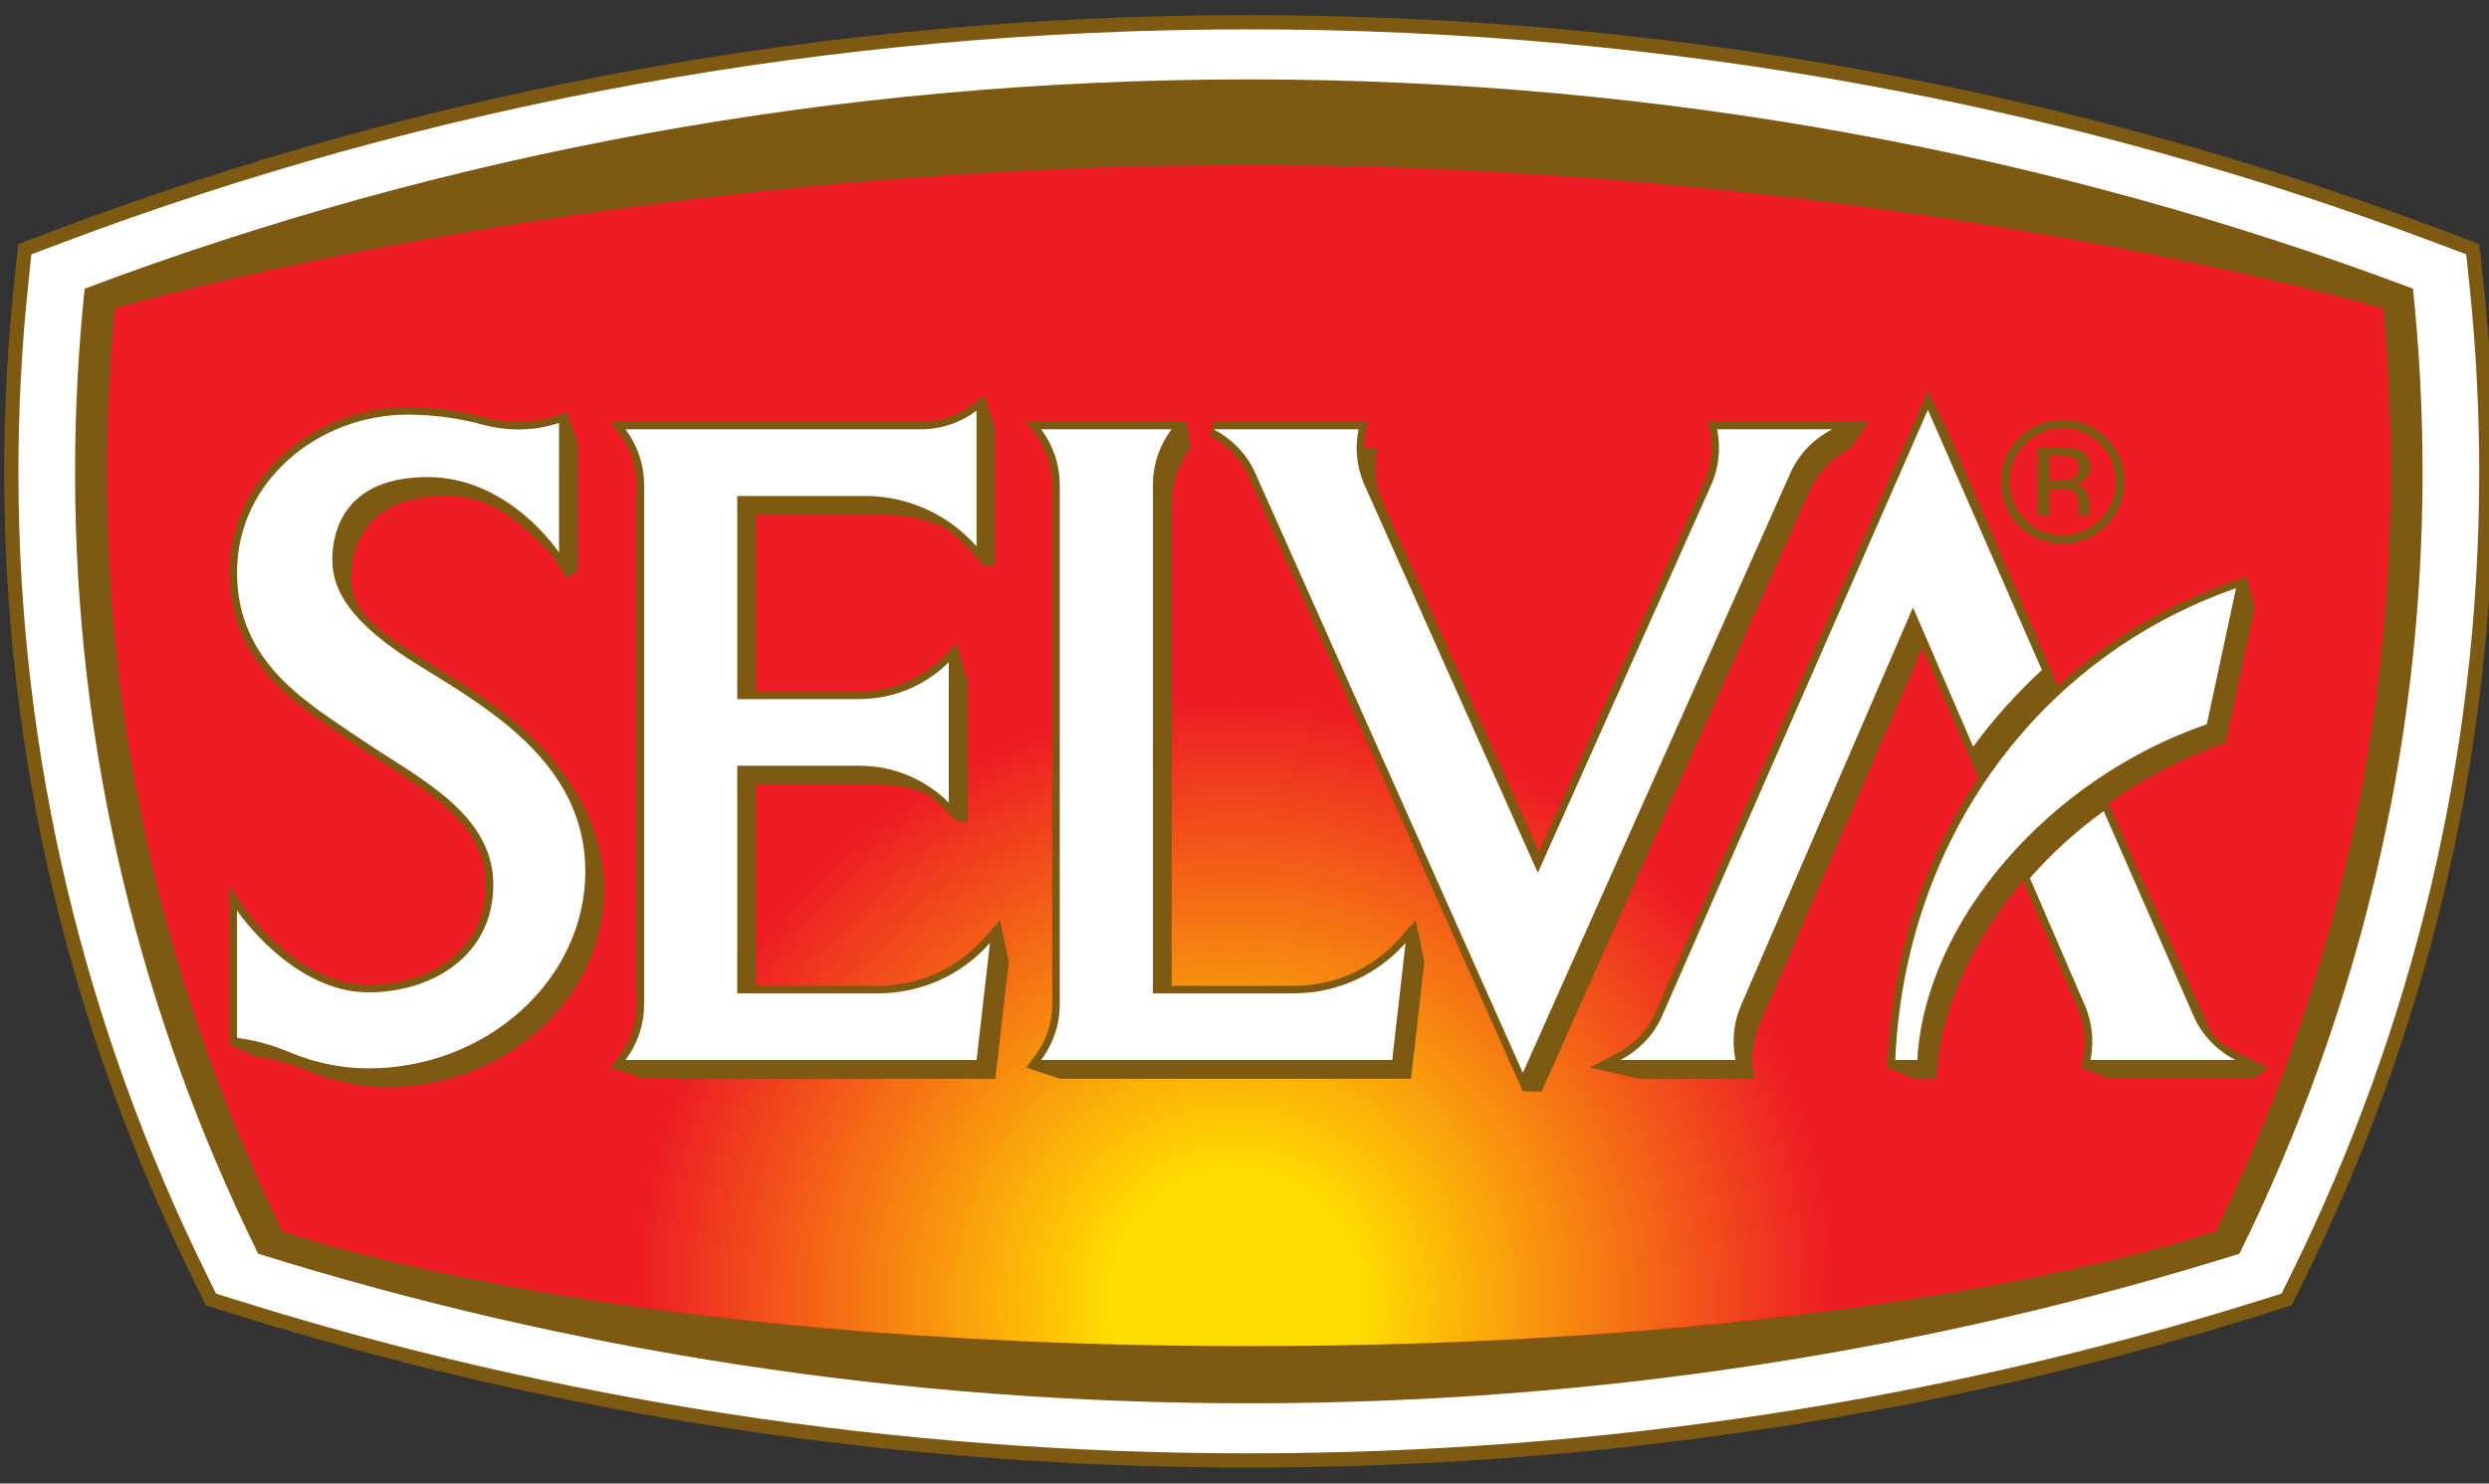 <?xml version="1.0" encoding="utf-8"?>
<!-- Generator: Adobe Illustrator 16.0.0, SVG Export Plug-In . SVG Version: 6.00 Build 0)  -->
<!DOCTYPE svg PUBLIC "-//W3C//DTD SVG 1.1//EN" "http://www.w3.org/Graphics/SVG/1.1/DTD/svg11.dtd">
<svg version="1.1" id="Layer_1" xmlns="http://www.w3.org/2000/svg" xmlns:xlink="http://www.w3.org/1999/xlink" x="0px" y="0px"
	 width="800px" height="476.976px" viewBox="0 0 800 476.976" enable-background="new 0 0 800 476.976" xml:space="preserve">
<rect x="0" y="0" width="800" height="476.976" fill="#333333" stroke="none"/>
<g>
	<path fill="#FFFFFF" d="M783.487,75.865l11.318,4.262l1.151,10.959c2.104,20.02,3.181,40.312,3.181,60.829
		c0,91.981-21.632,179.482-60.604,258.593l-3.596,7.302l-8.407,2.628c-101.847,31.826-211.267,49.113-325.146,49.113
		c-113.879,0-223.299-17.287-325.146-49.113l-8.407-2.628l-3.594-7.302C25.264,331.397,3.632,243.898,3.632,151.915
		c0-20.517,1.072-40.809,3.18-60.829l1.151-10.959l11.317-4.262C136.845,31.602,265.956,7.151,401.384,7.151
		C536.814,7.151,665.923,31.602,783.487,75.865"/>
	<path fill="none" stroke="#7D5912" stroke-width="4.572" stroke-miterlimit="3.864" d="M783.487,75.865l11.318,4.262l1.151,10.959
		c2.104,20.02,3.181,40.312,3.181,60.829c0,91.981-21.632,179.482-60.604,258.593l-3.596,7.302l-8.407,2.628
		c-101.847,31.826-211.267,49.113-325.146,49.113c-113.879,0-223.299-17.287-325.146-49.113l-8.407-2.628l-3.594-7.302
		C25.264,331.397,3.632,243.898,3.632,151.915c0-20.517,1.072-40.809,3.18-60.829l1.151-10.959l11.317-4.262
		C136.845,31.602,265.956,7.151,401.384,7.151C536.814,7.151,665.923,31.602,783.487,75.865z"/>
	<path fill="#7D5912" d="M27.214,92.81c115.098-43.335,241.515-67.283,374.171-67.283c132.654,0,259.071,23.947,374.169,67.283
		c2.045,19.454,3.091,39.17,3.091,59.105c0,89.377-21.017,174.352-58.857,251.168c-99.709,31.158-206.851,48.091-318.402,48.091
		c-111.555,0-218.695-16.933-318.404-48.091C45.14,326.267,24.124,241.292,24.124,151.915C24.124,131.98,25.17,112.264,27.214,92.81
		"/>
	<path fill="#ED1C24" d="M401.384,53.094c206.729,0,364.608,46.074,364.608,46.074c1.651,17.387,2.404,34.975,2.404,52.746
		c0,86.658-20.05,169.115-56.2,243.821c0,0-103.506,37.063-310.813,37.063c-208.352,0-310.679-37.063-310.679-37.063
		c-36.15-74.706-56.336-157.163-56.336-243.821c0-17.771,0.888-35.359,2.539-52.746C36.908,99.167,194.233,53.094,401.384,53.094"/>
</g>
<g>
	<defs>
		<path id="SVGID_1_" d="M47.585,272.2c9.568,42.97,24.145,84.32,43.12,123.532c0,0,102.329,37.063,310.68,37.063
			c207.306,0,310.813-37.063,310.813-37.063c17.863-36.914,31.793-75.714,41.316-115.986
			c-71.232-82.132-204.153-137.381-356.359-137.381C249.65,142.365,120.268,194.244,47.585,272.2"/>
	</defs>
	<clipPath id="SVGID_2_">
		<use xlink:href="#SVGID_1_"  overflow="visible"/>
	</clipPath>
	
		<radialGradient id="SVGID_3_" cx="102.363" cy="655.612" r="1.955" gradientTransform="matrix(113.911 0 0 -113.911 -11263.228 75099.125)" gradientUnits="userSpaceOnUse">
		<stop  offset="0" style="stop-color:#FFDD00"/>
		<stop  offset="0.18" style="stop-color:#FFDD00"/>
		<stop  offset="0.863" style="stop-color:#ED1C24"/>
		<stop  offset="1" style="stop-color:#ED1C24"/>
	</radialGradient>
	<rect x="47.585" y="142.365" clip-path="url(#SVGID_2_)" fill="url(#SVGID_3_)" width="705.929" height="290.43"/>
</g>
<g>
	<path fill="#7D5912" d="M445.011,162.876l49.617,111.048l52.764-118.092c2.666-5.594,3.291-11.688,2.155-17.33l-0.584-2.891
		l51.617,0.01l-5.698,8.438c-5.546,2.896-10.232,7.394-13.132,13.477l-86.26,193.41l-6.033-0.108l-88.452-198.325
		c-2.654-5.568-6.935-9.671-12.06-12.349l1.121-4.552h49.53l-0.582,2.891c-0.366,1.816-0.55,3.679-0.542,5.558h4.211
		C441.444,150.193,442.112,156.793,445.011,162.876"/>
	<path fill-rule="evenodd" clip-rule="evenodd" fill="#FFFFFF" d="M438.977,156.842l55.304,123.774l55.301-123.774
		c2.901-6.083,3.57-12.683,2.331-18.816h36.937c-5.545,2.896-10.232,7.394-13.134,13.477l-86.258,193.411l-86.26-193.411
		c-2.901-6.083-7.589-10.58-13.132-13.477h46.583C435.41,144.159,436.077,150.76,438.977,156.842"/>
	<path fill="#7D5912" d="M114.191,192.641c2.177,6.087,10.424,12.271,21.348,19.034c5.57,3.448,11.742,7.155,17.861,11.321
		c6.157,4.192,12.321,8.885,17.811,14.288c5.867,5.774,22.955,23.527,22.955,48.872c0,34.855-31.68,63.37-69.705,63.37
		c-10.054,0-18.799-2.409-25.686-5.32c-5.204-2.197-10.761-3.722-16.56-4.475l-8.448-3.913v-50.985l4.414,6.552
		c0.124,0.18,17.196,25.263,40.246,25.263c19.369,0,37.72-10.952,37.72-32.301c0-10.608-5.745-18.712-13.945-25.761
		c-4.102-3.521-8.744-6.719-13.471-9.79c-4.771-3.096-9.542-6.015-13.782-8.931c-4.24-2.913-8.875-5.894-13.446-9.189
		c-4.617-3.329-9.235-7.024-13.339-11.334c-8.261-8.672-14.396-19.807-14.396-35.33c0-31.178,27.774-53.108,57.332-53.108
		c9.277,0,17.683,1.41,24.826,3.339c3.624,0.971,7.052,1.435,10.59,1.435c4.339,0,8.51-0.698,12.412-1.988l3.17-1.047l3.598,9.376
		l0.023,41.692l-3.621,2.089l-4.427-6.794c-0.017-0.023-5.845-7.712-16.232-14.481c-4.81-3.132-11.28-5.106-17.968-5.106
		c-26.402,0-30.626,17.041-30.626,26.545C112.843,188.504,113.214,189.908,114.191,192.641"/>
	<path fill-rule="evenodd" clip-rule="evenodd" fill="#FFFFFF" d="M179.684,177.674c0,0-15.842-24.291-42.247-24.291
		c-26.404,0-30.628,17.041-30.628,26.544c0,9.506,5.282,20.066,27.461,33.797c22.178,13.731,53.862,31.544,53.862,66.396
		c0,34.854-31.68,63.368-69.705,63.368c-10.052,0-18.799-2.407-25.683-5.32c-5.208-2.194-10.764-3.721-16.563-4.472v-40.964
		c0,0,17.74,26.324,42.246,26.324c20.067,0,40.134-11.474,40.134-34.712c0-23.233-25.347-34.852-42.246-46.47
		c-16.897-11.618-40.134-24.291-40.134-53.864c0-29.572,26.404-50.697,54.92-50.697c9.032,0,17.228,1.374,24.193,3.256
		c3.82,1.024,7.461,1.519,11.219,1.519c4.599,0,9.029-0.741,13.171-2.111v11.067v4.853V177.674z"/>
	<path fill="#7D5912" d="M311.017,218.949l-0.028,45.143l-3.62-0.224l-4.118-4.1c-1.628-1.623-3.399-3.098-5.297-4.407
		c-4.784-2.002-10.032-3.117-15.541-3.137h-39.42l0.002,64.738h39.253c13.689-0.045,25.817-5.993,34.122-15.401l5.079-5.751
		l2.783,13.405l-4.314,37.625h-76.922l-35.94,0.025l-10.849-3.646l2.902-3.864c3.458-4.6,5.504-10.313,5.504-16.513V155.989
		c0-6.2-2.046-11.916-5.504-16.515l-2.902-3.863h99.714c6.199,0,11.913-2.045,16.514-5.501l3.862-2.902l3.591,10.887l0.03,43.612
		l-3.621,0.349l-4.222-4.785c-2.619-2.967-5.618-5.59-8.921-7.791c-5.802-2.533-12.203-3.956-18.926-3.989h-41.234l0.002,56.854
		h33.232c10.549,0,20.097-4.26,27.024-11.162l4.118-4.103L311.017,218.949z"/>
	<path fill-rule="evenodd" clip-rule="evenodd" fill="#FFFFFF" d="M304.957,212.892v45.167
		c-7.328-7.298-17.425-11.825-28.576-11.867l-39.42-0.002v73.187h45.294c14.403-0.048,27.183-6.313,35.928-16.217l-4.298,37.648
		H236.96h-35.923c3.759-5.005,5.988-11.224,5.988-17.964V155.988c0-6.74-2.229-12.96-5.988-17.963h94.884
		c6.74,0,12.959-2.226,17.963-5.984v43.631c-8.726-9.886-21.482-16.143-35.688-16.215H236.96v65.302h39.268
		C287.442,224.759,297.594,220.225,304.957,212.892"/>
	<path fill="#7D5912" d="M376.591,162.021v154.943h39.256c13.688-0.047,25.816-5.995,34.121-15.403l5.077-5.751l2.767,13.382
		l-4.297,37.648h-76.924h-35.923l-10.865-3.62l2.902-3.864c3.454-4.6,5.502-10.313,5.502-16.513V155.988
		c0-6.197-2.048-11.914-5.502-16.515l-2.902-3.862h51.572l1.203,8.448C378.819,149.063,376.591,155.282,376.591,162.021"/>
	<path fill-rule="evenodd" clip-rule="evenodd" fill="#FFFFFF" d="M370.558,155.988v163.388h45.293
		c14.401-0.048,27.181-6.311,35.927-16.217l-4.3,37.648h-76.92h-35.923c3.759-5.005,5.987-11.224,5.987-17.964V155.988
		c0-6.74-2.228-12.958-5.987-17.962h41.91C372.786,143.03,370.558,149.249,370.558,155.988"/>
	<path fill="#7D5912" d="M715.334,238.881c-13.479,4.637-26.185,11.282-37.626,19.38l3.924,8.956c0,0,27.121,60.512,28.646,63.6
		c1.849,3.738,5.694,5.961,9.313,7.852l9.409,4.553l-4.483,3.646h-46.58l-8.995-3.646l0.582-2.89
		c1.142-5.642,0.508-11.749-2.161-17.344l-17.143-39.714c-16.322,19.112-26.706,41.51-27.946,63.567h-7.07l-8.556-3.62l0.106-2.517
		c1.459-33.808,11.858-64.853,29.149-90.598l-18.035-41.79l-51.705,119.706c-2.901,6.085-3.569,12.686-2.331,18.818h-37.002
		l-15.827-3.62l8.676-4.553c5.125-2.678,9.4-6.772,12.058-12.34l87.906-200.573l6.033,12.046l35.708,82.681
		c16.073-14.699,35.154-26.214,56.52-33.652l4.054-1.412l2.773,9.725L715.334,238.881z"/>
	<path fill-rule="evenodd" clip-rule="evenodd" fill="#FFFFFF" d="M709.3,232.848c-50.735,17.45-90.553,63.395-93.06,107.959h-7.072
		c3.063-71.043,46.108-129.619,109.529-151.697L709.3,232.848z M634.202,240.072l-19.337-44.803l-54.735,126.722
		c-2.9,6.082-3.568,12.682-2.33,18.816h-37.002c5.545-2.896,10.232-7.395,13.133-13.477l85.713-195.563l36.656,83.651
		C648.161,222.891,640.766,231.146,634.202,240.072 M669.561,321.991l-17.117-39.657c6.872-7.876,14.862-15.175,23.728-21.565
		l29.17,66.563c2.9,6.082,7.588,10.581,13.133,13.477h-46.583C673.129,334.673,672.462,328.073,669.561,321.991"/>
	<path fill-rule="evenodd" clip-rule="evenodd" fill="#7D5912" d="M650.855,142.763c-3.32,3.338-4.979,7.373-4.979,12.099
		c0,4.763,1.651,8.825,4.954,12.179c3.319,3.356,7.352,5.035,12.097,5.035c4.746,0,8.777-1.679,12.099-5.035
		c3.32-3.354,4.979-7.416,4.979-12.179c0-4.727-1.659-8.761-4.979-12.099c-3.338-3.354-7.372-5.033-12.099-5.033
		C658.218,137.73,654.192,139.409,650.855,142.763 M677,168.964c-3.881,3.896-8.57,5.845-14.074,5.845
		c-5.502,0-10.185-1.949-14.046-5.845c-3.845-3.879-5.765-8.58-5.765-14.102c0-5.467,1.939-10.141,5.818-14.021
		c3.861-3.86,8.523-5.791,13.992-5.791c5.504,0,10.193,1.931,14.074,5.791c3.878,3.862,5.819,8.535,5.819,14.021
		C682.82,160.366,680.878,165.067,677,168.964 M666.661,147.336c-0.954-0.539-2.499-0.811-4.627-0.811h-3.275v7.905h3.464
		c1.625,0,2.843-0.162,3.656-0.489c1.496-0.594,2.245-1.732,2.245-3.409C668.124,148.946,667.636,147.881,666.661,147.336
		 M662.549,143.901c2.704,0,4.689,0.262,5.953,0.785c2.254,0.938,3.382,2.78,3.385,5.521c0,1.949-0.715,3.385-2.14,4.304
		c-0.758,0.486-1.814,0.838-3.168,1.055c1.715,0.271,2.969,0.985,3.763,2.138c0.793,1.155,1.188,2.283,1.191,3.383v1.597
		c0,0.507,0.016,1.048,0.056,1.625c0.034,0.577,0.098,0.957,0.188,1.136l0.136,0.272h-3.6c-0.019-0.073-0.038-0.146-0.054-0.218
		c-0.018-0.072-0.037-0.152-0.055-0.244l-0.081-0.704v-1.731c0-2.525-0.687-4.194-2.057-5.008c-0.813-0.468-2.239-0.702-4.277-0.704
		h-3.031v8.609h-3.843v-21.816H662.549z"/>
</g>
</svg>
